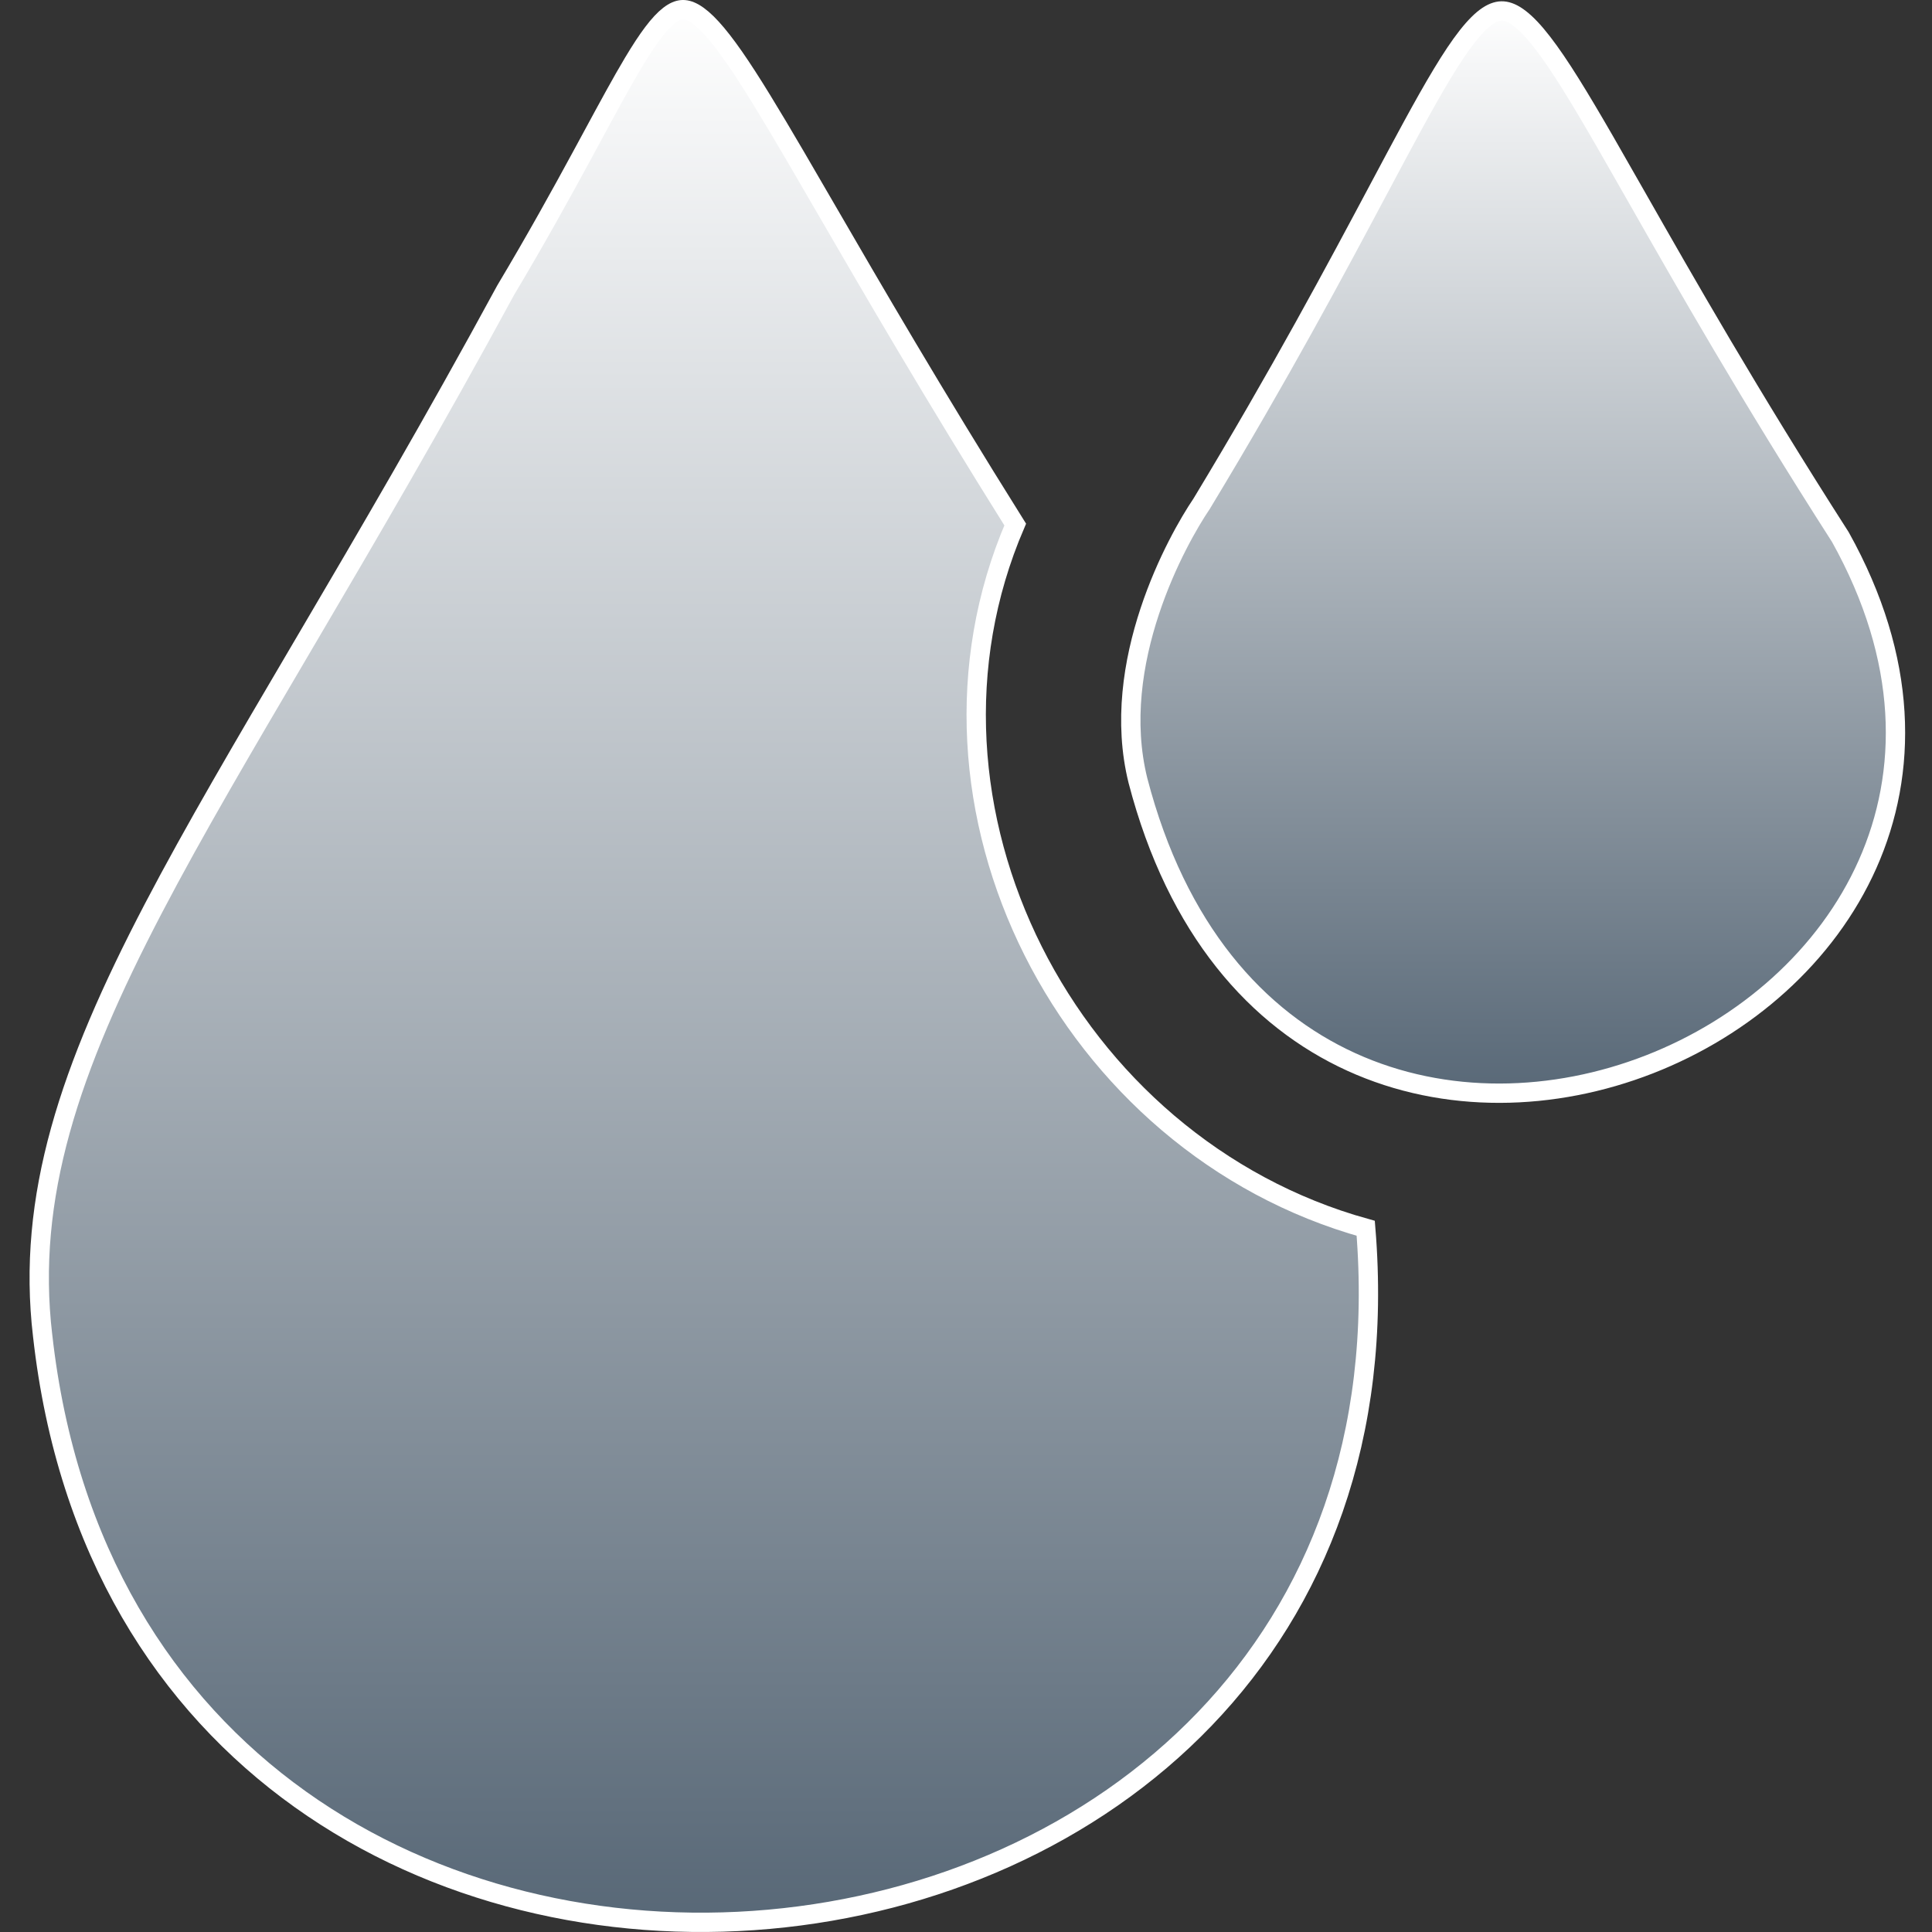 <svg width="100" height="100" viewBox="0 0 100 100" fill="none" xmlns="http://www.w3.org/2000/svg">
<rect x="0" y="0" width="100" height="100" fill="#333333" stroke="none"/>
<g clip-path="url(#clip0_152_361)">
<path d="M62.183 26.095L62.191 26.084L62.197 26.073C66.282 19.319 69.182 13.876 71.368 9.772C71.986 8.612 72.547 7.559 73.061 6.614C74.234 4.46 75.151 2.894 75.948 1.88C76.766 0.841 77.339 0.536 77.804 0.569C78.044 0.587 78.326 0.696 78.67 0.963C79.017 1.23 79.401 1.636 79.839 2.203C80.717 3.337 81.748 5.032 83.068 7.319C83.57 8.19 84.112 9.143 84.702 10.179C87.199 14.567 90.541 20.439 95.255 27.795C98.797 34.146 98.77 39.995 96.665 44.73C94.551 49.484 90.318 53.163 85.371 55.092C80.424 57.021 74.806 57.184 69.939 54.965C65.085 52.753 60.916 48.145 58.9 40.404C58.145 37.368 58.645 34.255 59.508 31.648C60.369 29.043 61.578 26.987 62.183 26.095Z" fill="url(#paint0_linear_152_361)" stroke="white"/>
<path d="M2.207 69.13L2.206 69.127C1.364 61.964 3.594 55.329 7.942 47.011C10.041 42.996 12.623 38.608 15.576 33.587C15.682 33.407 15.789 33.227 15.895 33.045C18.978 27.804 22.449 21.886 26.171 15.025C27.756 12.371 29.04 10.042 30.112 8.067C30.311 7.702 30.501 7.349 30.685 7.009C31.5 5.503 32.181 4.246 32.784 3.237C33.531 1.988 34.119 1.195 34.64 0.794C34.891 0.601 35.099 0.52 35.281 0.503C35.459 0.487 35.665 0.528 35.921 0.674C36.462 0.983 37.123 1.698 37.999 2.956C38.862 4.197 39.889 5.899 41.179 8.103C41.665 8.934 42.188 9.836 42.752 10.809C45.147 14.938 48.287 20.351 52.547 27.15C46.274 41.729 55.255 59.291 70.689 63.575C71.586 74.447 68.124 82.964 62.361 88.969C56.528 95.048 48.31 98.581 39.794 99.343C31.277 100.106 22.496 98.095 15.542 93.132C8.599 88.176 3.448 80.256 2.207 69.13Z" fill="url(#paint1_linear_152_361)" stroke="white"/>
</g>
<defs>
<linearGradient id="paint0_linear_152_361" x1="78.32" y1="0.067" x2="78.32" y2="57.084" gradientUnits="userSpaceOnUse">
<stop stop-color="white"/>
<stop offset="1" stop-color="#576776"/>
</linearGradient>
<linearGradient id="paint1_linear_152_361" x1="36.43" y1="0" x2="36.43" y2="100" gradientUnits="userSpaceOnUse">
<stop stop-color="white"/>
<stop offset="1" stop-color="#576776"/>
</linearGradient>
<clipPath id="clip0_152_361">
<rect width="100" height="100" fill="white"/>
</clipPath>
</defs>
</svg>
